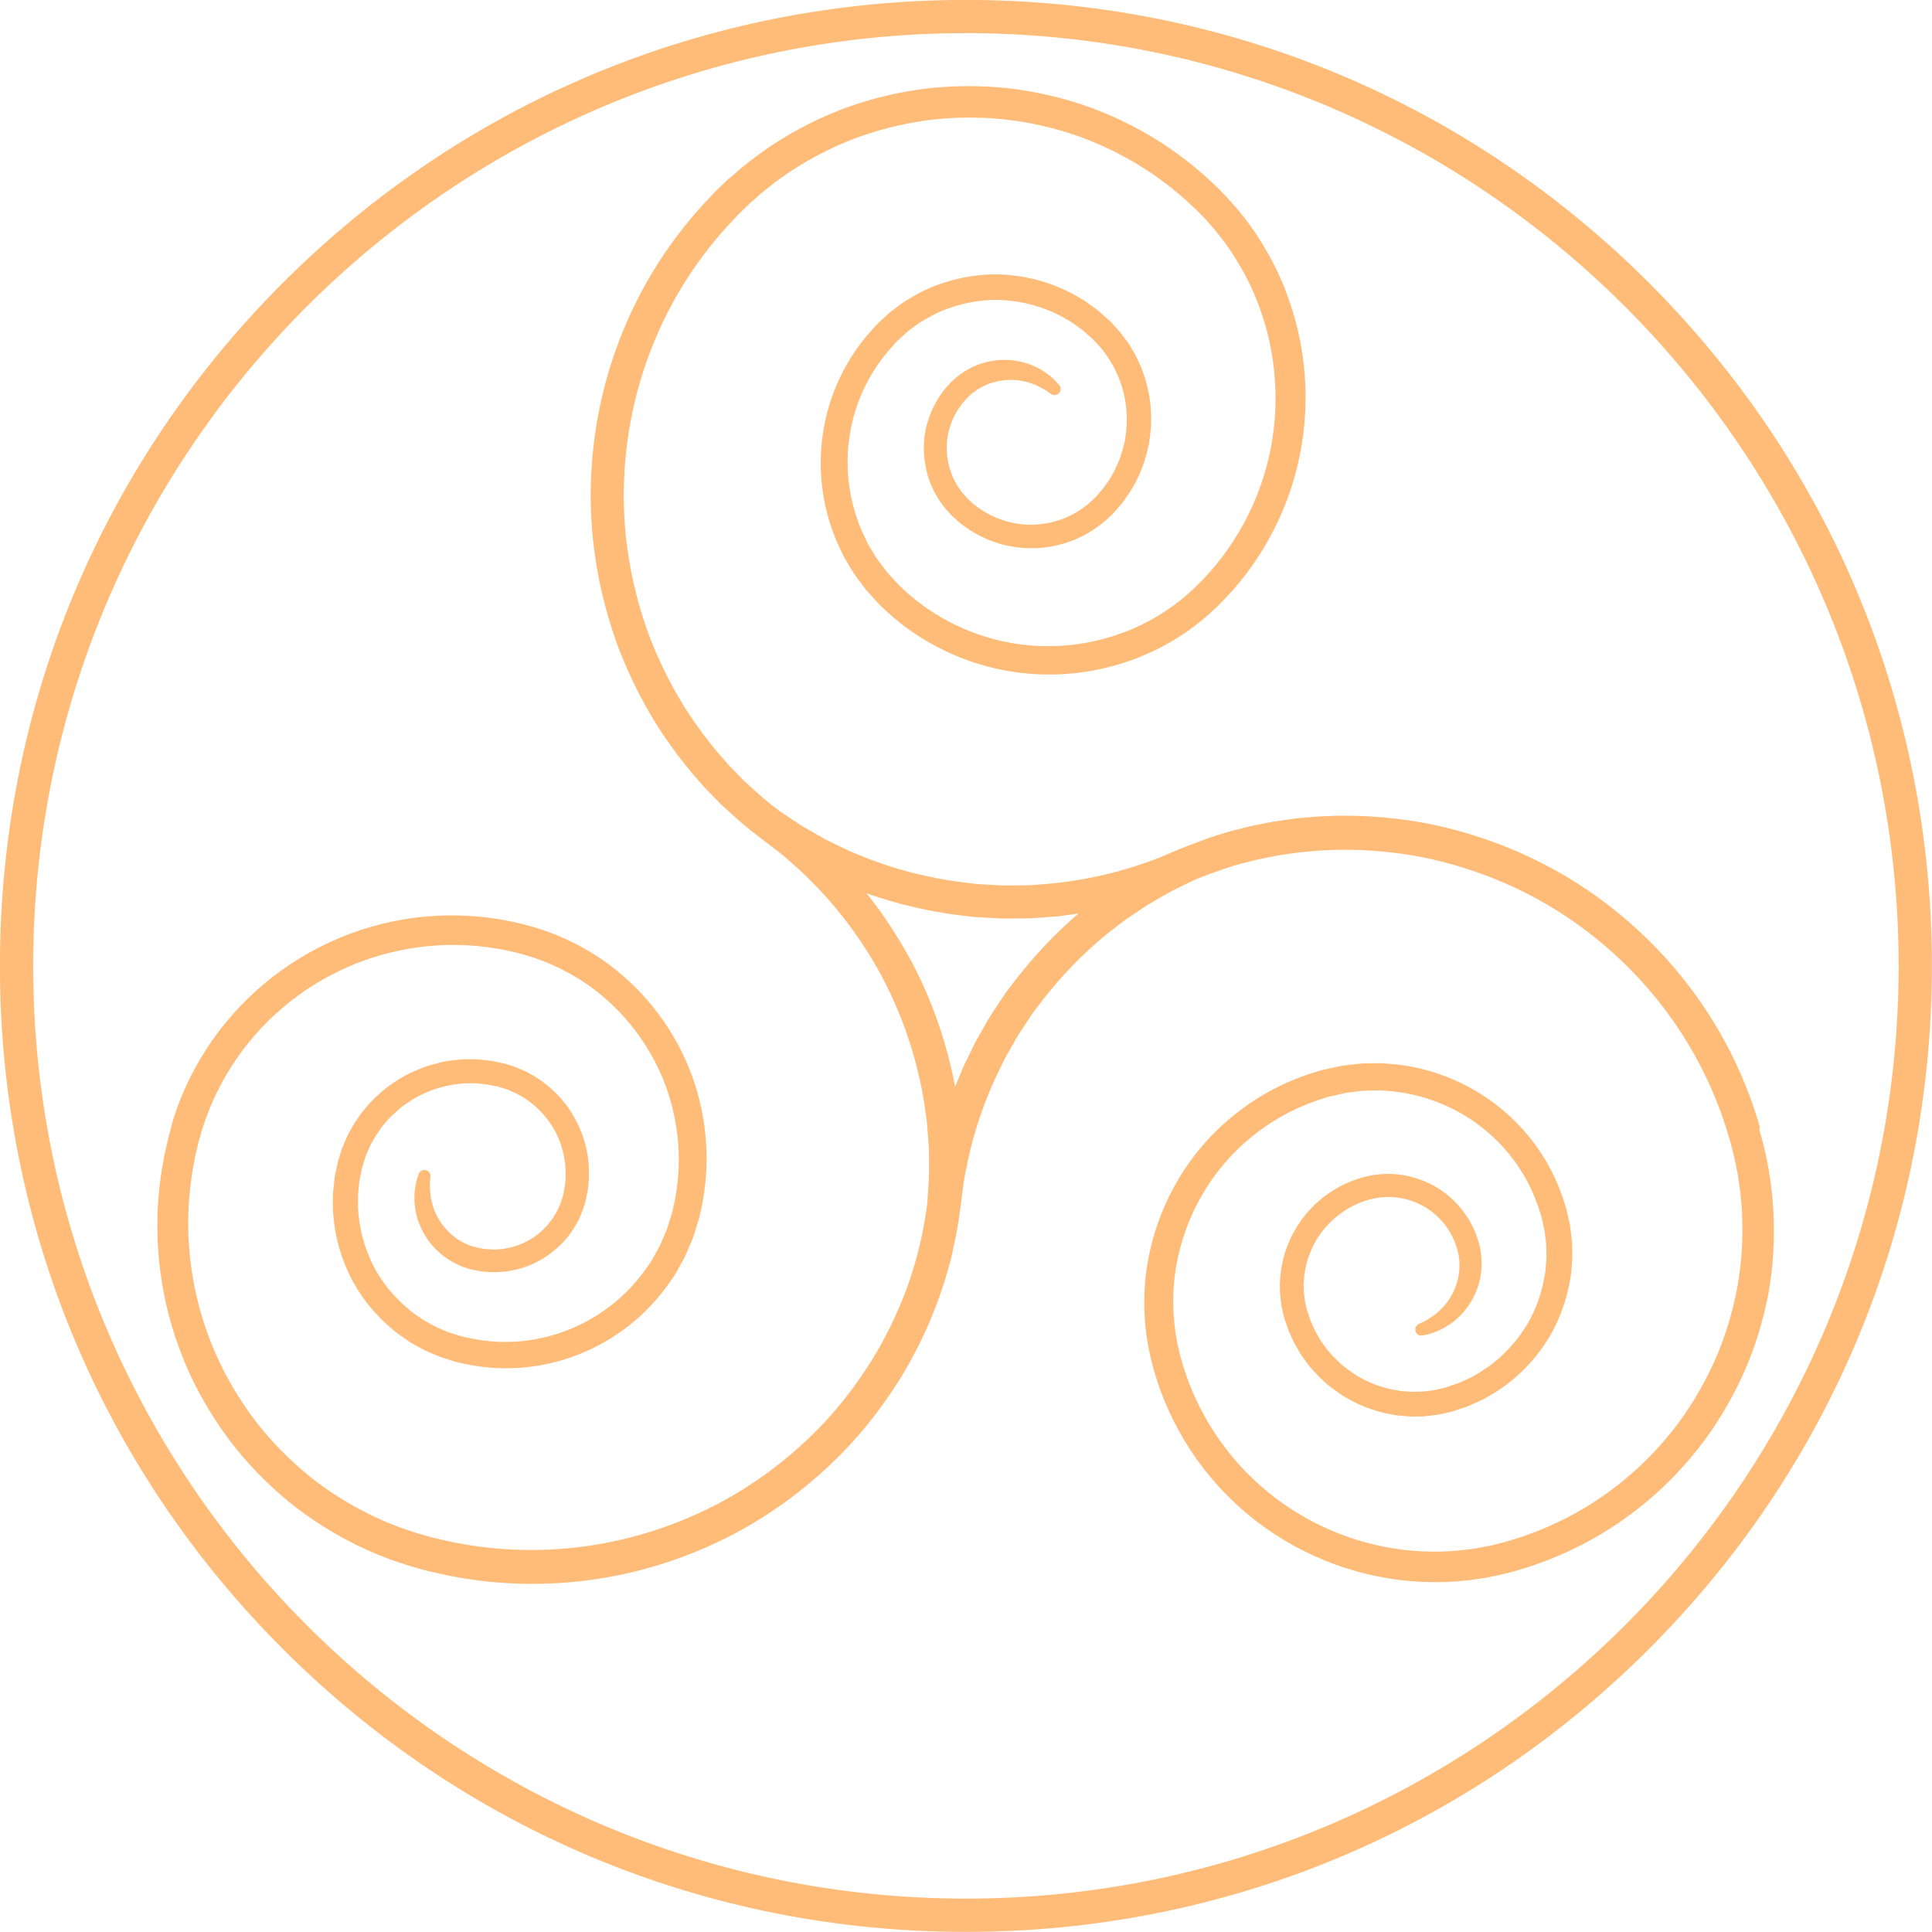 
<svg xmlns="http://www.w3.org/2000/svg" xmlns:xlink="http://www.w3.org/1999/xlink" preserveAspectRatio="xMidYMid meet" version="1.0" viewBox="13.4 13.4 200.0 200.0" zoomAndPan="magnify" style="fill: rgb(0, 0, 0);" original_string_length="24642"><g id="__id3_sch6ntcui"><path d="m195.59 130.1c-1.555-5.436-4.148-10.473-7.473-14.785-3.32-4.321-7.361-7.921-11.758-10.672-4.401-2.751-9.158-4.631-13.915-5.72-2.381-0.544-4.769-0.854-7.119-1.001-1.176-0.088-2.343-0.079-3.499-0.084-1.154 0.051-2.299 0.079-3.425 0.209-1.13 0.083-2.233 0.278-3.332 0.435-1.098 0.223-2.238 0.419-3.216 0.69-2.224 0.532-4.165 1.272-5.998 1.988l-0.018 6e-3c-0.039 0.014-0.079 0.021-0.117 0.037 0 0-0.335 0.142-0.982 0.418-0.644 0.268-1.624 0.727-2.817 1.106-2.397 0.851-6.171 1.925-11.039 2.244-0.304 0.022-0.612 0.046-0.925 0.069-0.314 3e-3 -0.631 6e-3 -0.952 9e-3 -0.643-1e-3 -1.303 0.03-1.977 4e-3 -0.673-0.037-1.362-0.075-2.067-0.114-0.353-9e-3 -0.706-0.06-1.063-0.103-0.358-0.043-0.72-0.086-1.085-0.13-2.915-0.387-6.037-1.1-9.223-2.292-0.785-0.326-1.598-0.622-2.396-0.983-0.787-0.387-1.597-0.756-2.4-1.17-0.782-0.451-1.586-0.891-2.384-1.365-0.387-0.256-0.777-0.515-1.169-0.774l-0.591-0.391-0.297-0.196-0.052-0.034c-0.043-0.033-0.067-0.051-0.067-0.051-0.026-0.02-0.055-0.032-0.081-0.05l-0.057-0.043-0.595-0.452-0.299-0.227-0.264-0.222c-0.35-0.296-0.699-0.581-1.075-0.924-0.369-0.326-0.744-0.664-1.125-1.014l-0.285-0.26-0.071-0.065c-0.014-0.013-0.015-0.014-0.02-0.019l-0.11-0.113-0.543-0.56-0.546-0.563c-0.187-0.189-0.366-0.377-0.521-0.563-0.327-0.374-0.655-0.749-0.985-1.126-0.331-0.379-0.64-0.8-0.964-1.201l-0.483-0.61-0.454-0.638c-1.238-1.687-2.345-3.522-3.327-5.464-0.979-1.942-1.852-3.991-2.517-6.147-1.346-4.302-2.083-8.978-1.921-13.777 0.15-4.793 1.127-9.7 3.017-14.371 1.877-4.674 4.692-9.09 8.307-12.886l0.334-0.36 0.083-0.09c0.033-0.037 0-3e-3 0.058-0.06l0.183-0.179 0.735-0.714 0.367-0.354 0.36-0.314 0.719-0.631c0.494-0.414 1.019-0.818 1.533-1.223 0.54-0.374 1.059-0.779 1.617-1.131 2.203-1.445 4.587-2.653 7.101-3.559 2.519-0.891 5.156-1.501 7.846-1.791 2.689-0.266 5.427-0.238 8.131 0.133 2.699 0.389 5.373 1.071 7.921 2.103 2.543 1.037 4.983 2.36 7.213 3.994 0.546 0.424 1.116 0.817 1.635 1.276l0.795 0.667 0.763 0.705 0.381 0.354 0.162 0.149 0.189 0.195 0.758 0.78c0.452 0.517 0.892 0.979 1.315 1.536 0.865 1.064 1.633 2.207 2.315 3.396 0.354 0.588 0.651 1.207 0.965 1.817 0.278 0.627 0.573 1.248 0.809 1.894 1.992 5.119 2.387 10.855 1.101 16.183-1.263 5.332-4.17 10.231-8.215 13.856-1.971 1.75-4.312 3.174-6.794 4.093-2.485 0.933-5.128 1.407-7.758 1.411-5.27 0.027-10.43-1.921-14.313-5.257-0.25-0.2-0.482-0.42-0.716-0.638l-0.352-0.326c-0.074-0.074 2e-3 0.01-0.037-0.034l-0.086-0.093-0.173-0.187-0.69-0.745-0.345-0.373-0.271-0.363-0.54-0.719c-0.088-0.122-0.186-0.232-0.268-0.364l-0.242-0.399c-0.317-0.535-0.67-1.049-0.912-1.622-1.101-2.22-1.716-4.65-1.831-7.08-0.117-2.43 0.267-4.856 1.097-7.084 0.828-2.23 2.104-4.258 3.699-5.948l0.144-0.164 0.072-0.082c9e-3 -0.011 9e-3 -0.012 7e-3 -0.01 5e-3 -5e-3 0.01-9e-3 0.024-0.022l0.342-0.317 0.684-0.633c0.227-0.205 0.438-0.332 0.654-0.503 0.222-0.158 0.417-0.332 0.655-0.479 0.952-0.596 1.935-1.145 2.986-1.502 2.081-0.759 4.31-1.063 6.452-0.815 2.142 0.228 4.189 0.926 5.968 2l0.338 0.193 0.315 0.227 0.63 0.451c0.217 0.14 0.402 0.319 0.596 0.489l0.576 0.507 0.145 0.126c4e-3 3e-3 2e-3 2e-3 4e-3 3e-3 4e-3 4e-3 9e-3 9e-3 0.021 0.023l0.07 0.076 0.283 0.305c0.179 0.201 0.395 0.41 0.543 0.603l0.418 0.561c0.068 0.095 0.143 0.18 0.208 0.282l0.19 0.315 0.382 0.626 0.313 0.658 0.158 0.327c0.048 0.111 0.084 0.227 0.126 0.34l0.248 0.678c0.262 0.922 0.476 1.856 0.508 2.798 0.084 0.939-0.021 1.87-0.148 2.778-0.196 0.896-0.426 1.78-0.808 2.592l-0.273 0.611-0.333 0.576c-0.202 0.395-0.477 0.74-0.728 1.098l-0.19 0.266-0.218 0.244-0.429 0.487-0.106 0.122c-0.016 0.017-0.021 0.022-0.021 0.023l-0.059 0.055-0.261 0.242-0.261 0.241c-0.086 0.079-0.176 0.169-0.251 0.216-0.318 0.225-0.597 0.471-0.968 0.673-0.177 0.101-0.343 0.223-0.526 0.309-0.184 0.087-0.365 0.175-0.547 0.262-0.178 0.097-0.372 0.152-0.559 0.223-0.189 0.063-0.371 0.148-0.564 0.195-0.386 0.093-0.763 0.215-1.153 0.257-3.099 0.553-6.181-0.691-8.013-2.54-1.956-1.947-2.487-4.546-2.059-6.698 0.217-1.076 0.655-2.039 1.221-2.834 0.07-0.1 0.142-0.198 0.211-0.296 0.072-0.096 0.157-0.181 0.234-0.271 0.078-0.089 0.156-0.178 0.232-0.266l0.058-0.066 0.029-0.027 0.146-0.137c0.097-0.091 0.192-0.181 0.286-0.271 0.088-0.073 0.16-0.119 0.238-0.181 0.078-0.058 0.147-0.119 0.229-0.176 0.089-0.055 0.178-0.11 0.266-0.164 1.413-0.873 2.915-1.022 4.072-0.898 1.171 0.148 2.029 0.546 2.574 0.857 0.281 0.148 0.474 0.295 0.61 0.386 0.136 0.093 0.205 0.14 0.205 0.14l0.063 0.043c0.235 0.16 0.558 0.145 0.777-0.055 0.256-0.233 0.274-0.631 0.041-0.887 0 0-0.067-0.073-0.199-0.218-0.134-0.143-0.321-0.373-0.627-0.616-0.583-0.51-1.581-1.191-3.096-1.57-0.757-0.167-1.636-0.247-2.597-0.143-0.954 0.118-2.001 0.402-2.994 0.987-0.123 0.074-0.248 0.148-0.374 0.223-0.127 0.083-0.255 0.183-0.384 0.276-0.124 0.094-0.265 0.196-0.377 0.289-0.098 0.087-0.194 0.175-0.294 0.264l-0.148 0.134-0.037 0.033c-0.031 0.03 0.019-0.02-0.08 0.076l-0.076 0.085c-0.102 0.114-0.205 0.229-0.309 0.345-0.102 0.118-0.211 0.231-0.307 0.356-0.094 0.128-0.188 0.257-0.282 0.387-0.749 1.044-1.337 2.314-1.627 3.731-0.302 1.415-0.256 2.978 0.156 4.522 0.085 0.391 0.254 0.763 0.385 1.15 0.086 0.185 0.174 0.372 0.262 0.559 0.086 0.188 0.178 0.375 0.291 0.552 0.108 0.179 0.217 0.36 0.326 0.541 0.118 0.181 0.264 0.362 0.397 0.543 0.285 0.399 0.528 0.624 0.79 0.918l0.049 0.053c6e-3 8e-3 0.114 0.118 0.098 0.097l0.119 0.107 0.24 0.215c0.161 0.143 0.323 0.286 0.485 0.431 0.353 0.255 0.702 0.525 1.075 0.765 0.76 0.459 1.568 0.885 2.447 1.169 0.867 0.323 1.799 0.485 2.746 0.599 0.951 0.06 1.931 0.072 2.905-0.104 0.492-0.056 0.972-0.199 1.459-0.319 0.244-0.061 0.477-0.162 0.717-0.242 0.237-0.088 0.481-0.162 0.709-0.28 0.23-0.109 0.462-0.219 0.694-0.329s0.446-0.258 0.671-0.387c0.446-0.243 0.887-0.599 1.326-0.93 0.221-0.169 0.36-0.321 0.546-0.484l0.263-0.241 0.065-0.06c0.012-9e-3 0.129-0.124 0.11-0.11l0.131-0.146c0.174-0.195 0.348-0.391 0.523-0.587l0.262-0.296 0.235-0.32c0.31-0.431 0.639-0.854 0.892-1.33 0.135-0.233 0.27-0.466 0.405-0.701 0.113-0.246 0.227-0.493 0.341-0.741 0.465-0.988 0.758-2.06 0.994-3.152 0.169-1.103 0.292-2.236 0.202-3.38-0.04-1.146-0.285-2.288-0.605-3.414-0.099-0.276-0.197-0.553-0.297-0.831-0.052-0.138-0.097-0.279-0.154-0.415l-0.189-0.402c-0.127-0.268-0.254-0.537-0.383-0.806l-0.46-0.77-0.233-0.385c-0.082-0.128-0.184-0.253-0.275-0.38l-0.57-0.756c-0.191-0.241-0.374-0.417-0.563-0.629l-0.281-0.306-0.07-0.077c0.017 0.017-0.099-0.108-0.119-0.123l-0.168-0.15-0.674-0.602c-0.227-0.2-0.447-0.409-0.7-0.578l-0.74-0.536-0.373-0.268-0.396-0.232c-2.095-1.281-4.515-2.119-7.045-2.398-2.529-0.3-5.166 0.038-7.64 0.927-1.249 0.423-2.423 1.061-3.555 1.769-0.285 0.177-0.561 0.405-0.84 0.608-0.269 0.209-0.579 0.422-0.813 0.632l-0.687 0.63-0.344 0.315c0.016-0.016-0.117 0.109-0.134 0.132l-0.083 0.093-0.167 0.187c-1.839 1.933-3.326 4.267-4.294 6.836-0.972 2.568-1.429 5.365-1.308 8.171 0.118 2.805 0.815 5.621 2.079 8.201 0.282 0.663 0.682 1.265 1.049 1.886l0.28 0.463c0.096 0.154 0.218 0.301 0.326 0.452l0.675 0.899 0.341 0.445 0.343 0.374 0.687 0.749 0.172 0.188 0.086 0.094c0.016 0.02 0.156 0.16 0.144 0.145l0.394 0.369c0.262 0.247 0.523 0.495 0.804 0.723 4.364 3.787 10.202 6.025 16.164 6.023 5.958 0.033 11.988-2.123 16.582-6.202 4.494-3.993 7.777-9.437 9.2-15.372 1.448-5.93 1.03-12.316-1.177-18.037-0.262-0.72-0.587-1.415-0.897-2.116-0.347-0.684-0.68-1.375-1.072-2.034-0.759-1.331-1.613-2.609-2.575-3.801-0.453-0.602-1.009-1.199-1.513-1.771l-0.757-0.782-0.188-0.195-0.234-0.223-0.415-0.388-0.832-0.772-0.867-0.733c-0.567-0.501-1.188-0.937-1.785-1.4-2.438-1.795-5.108-3.256-7.894-4.4-2.791-1.138-5.72-1.896-8.679-2.329-2.963-0.416-5.962-0.456-8.913-0.171-2.95 0.308-5.847 0.969-8.616 1.941-2.765 0.987-5.39 2.307-7.816 3.89-0.613 0.386-1.188 0.828-1.78 1.238-0.571 0.444-1.138 0.879-1.697 1.346l-0.829 0.725-0.419 0.334-0.373 0.357-0.737 0.712-0.184 0.178c-1e-3 1e-3 -0.098 0.096-0.121 0.123l-0.091 0.097-0.363 0.388c-1.952 2.045-3.698 4.257-5.21 6.591-1.511 2.335-2.779 4.794-3.809 7.318-2.061 5.049-3.134 10.357-3.292 15.543-0.175 5.192 0.616 10.251 2.073 14.91 0.721 2.335 1.663 4.555 2.723 6.659 1.063 2.104 2.262 4.092 3.601 5.92l0.492 0.69 0.522 0.662c0.353 0.438 0.68 0.881 1.05 1.308 0.373 0.424 0.743 0.847 1.111 1.267 0.185 0.217 0.368 0.41 0.55 0.594l0.546 0.563 0.543 0.56 0.135 0.139 0.146 0.141 0.072 0.065 0.287 0.262c0.377 0.347 0.764 0.696 1.158 1.044 0.375 0.344 0.809 0.703 1.229 1.053l0.314 0.261 0.299 0.227 0.595 0.452 0.049 0.038c0.022 0.019 0.04 0.042 0.064 0.06 0 0 0.288 0.22 0.847 0.647 0.552 0.428 1.43 1.056 2.349 1.906 1.922 1.668 4.713 4.418 7.399 8.488 2.694 4.05 5.231 9.562 6.333 16.279 0.06 0.42 0.119 0.844 0.18 1.271 0.059 0.427 0.134 0.856 0.152 1.294 0.032 0.437 0.064 0.877 0.097 1.32 0.024 0.443 0.087 0.89 0.074 1.341-7e-3 0.902 0.034 1.817-7e-3 2.744-0.029 0.463-0.059 0.929-0.088 1.398-0.014 0.234-0.028 0.47-0.043 0.706l-0.011 0.178-1e-3 0.02c-8e-3 0.061-0.013 0.095-0.013 0.095-4e-3 0.031 0 0.061-2e-3 0.092l-0.037 0.291c-0.507 3.744-1.533 7.677-3.306 11.465-0.414 0.961-0.924 1.887-1.415 2.834-0.269 0.46-0.539 0.923-0.811 1.388-0.264 0.471-0.583 0.909-0.872 1.369-1.204 1.81-2.556 3.574-4.089 5.229-3.07 3.298-6.774 6.232-11.01 8.485-4.236 2.24-8.979 3.819-13.969 4.49-4.984 0.676-10.212 0.44-15.297-0.821l-0.438-0.1-0.492-0.139-0.985-0.279c-0.644-0.191-1.215-0.407-1.83-0.607-0.605-0.247-1.222-0.469-1.821-0.735-0.593-0.28-1.204-0.525-1.782-0.844-2.343-1.198-4.581-2.657-6.602-4.404-2.018-1.745-3.866-3.723-5.437-5.923-1.561-2.202-2.906-4.585-3.91-7.121-2.036-5.061-2.825-10.664-2.207-16.152 0.086-0.685 0.16-1.372 0.295-2.05 0.063-0.34 0.116-0.682 0.185-1.021l0.232-1.011 0.116-0.507c0.019-0.076 5e-3 -0.036 0.021-0.089l0.038-0.131 0.074-0.261 0.298-1.04c0.218-0.63 0.413-1.258 0.683-1.897 0.238-0.644 0.542-1.259 0.824-1.883 0.316-0.608 0.62-1.223 0.978-1.809 0.694-1.182 1.468-2.319 2.342-3.377 3.454-4.266 8.241-7.445 13.5-8.967 5.25-1.548 10.949-1.452 16.088 0.256 2.499 0.852 4.892 2.169 6.921 3.869 2.04 1.695 3.76 3.755 5.066 6.035 2.64 4.557 3.5 10 2.538 15.022-0.047 0.316-0.131 0.626-0.199 0.938l-0.053 0.233-0.026 0.116c0 7e-3 -0.02 0.083-0.019 0.083l-0.14 0.451-0.3 0.97c-0.052 0.157-0.096 0.333-0.154 0.474l-0.18 0.413c-0.247 0.55-0.437 1.106-0.768 1.647l-0.447 0.818c-0.138 0.279-0.342 0.517-0.508 0.777-1.38 2.056-3.183 3.795-5.233 5.101-2.05 1.307-4.344 2.178-6.689 2.563-2.346 0.389-4.738 0.287-6.995-0.256l-0.213-0.043c-4e-3 0-0.057-0.011-0.07-0.014l-0.084-0.025-0.446-0.138-0.889-0.275c-0.269-0.102-0.5-0.215-0.752-0.318-0.247-0.115-0.496-0.188-0.742-0.334l-0.738-0.405c-0.123-0.067-0.248-0.131-0.368-0.202l-0.345-0.238-0.69-0.472c-0.229-0.158-0.429-0.353-0.645-0.526-1.696-1.425-3.056-3.213-3.907-5.191-0.867-1.969-1.279-4.092-1.232-6.167-0.012-0.261 0.013-0.519 0.043-0.775l0.075-0.771c0.012-0.258 0.084-0.507 0.13-0.759l0.151-0.753 0.019-0.094c0-2e-3 0.01-0.047 0.012-0.06l0.053-0.171 0.123-0.396 0.123-0.396c0.041-0.133 0.08-0.271 0.129-0.367 0.2-0.428 0.335-0.856 0.599-1.285 0.12-0.214 0.23-0.432 0.354-0.642l0.413-0.601 0.205-0.3 0.234-0.276 0.463-0.554c0.673-0.681 1.373-1.335 2.175-1.829 0.774-0.536 1.63-0.914 2.483-1.249 0.874-0.278 1.754-0.519 2.647-0.591 0.223-0.02 0.444-0.051 0.666-0.064h0.665c0.443-0.023 0.879 0.05 1.313 0.085 0.218 0.012 0.432 0.054 0.644 0.101 0.213 0.043 0.425 0.085 0.636 0.128l0.154 0.03c0.014 5e-3 0.028 9e-3 0.028 9e-3l0.085 0.026 0.34 0.105 0.338 0.104c0.117 0.034 0.227 0.069 0.306 0.11 0.354 0.16 0.707 0.285 1.067 0.504 0.368 0.181 0.696 0.419 1.028 0.646 0.642 0.483 1.235 1.02 1.716 1.638 2.016 2.412 2.481 5.696 1.786 8.209-0.71 2.657-2.699 4.417-4.776 5.115-1.04 0.35-2.092 0.449-3.062 0.356-0.122-0.012-0.242-0.023-0.362-0.035-0.119-0.016-0.235-0.046-0.352-0.067-0.116-0.023-0.231-0.046-0.346-0.069l-0.042-8e-3c0.011 4e-3 -0.085-0.022 0.014 8e-3l-0.096-0.029-0.191-0.058c-0.127-0.037-0.253-0.075-0.377-0.112-0.092-0.039-0.183-0.077-0.273-0.115-0.089-0.04-0.176-0.068-0.267-0.112-0.092-0.05-0.184-0.099-0.274-0.147-1.46-0.788-2.339-2.014-2.81-3.078-0.456-1.086-0.54-2.028-0.543-2.655-0.012-0.317 0.019-0.558 0.03-0.721 0.012-0.164 0.019-0.247 0.019-0.247l6e-3 -0.077c0.021-0.283-0.153-0.556-0.436-0.645-0.331-0.105-0.684 0.077-0.789 0.407 0 0-0.03 0.095-0.089 0.281-0.057 0.187-0.162 0.465-0.22 0.851-0.151 0.759-0.241 1.963 0.187 3.463 0.234 0.738 0.603 1.539 1.172 2.319 0.578 0.768 1.346 1.531 2.348 2.1 0.125 0.07 0.252 0.142 0.38 0.213 0.133 0.069 0.285 0.13 0.429 0.194 0.145 0.062 0.3 0.13 0.44 0.185 0.124 0.04 0.249 0.08 0.375 0.121l0.189 0.063 0.096 0.03c0.132 0.036 0.069 0.017 0.113 0.028l0.056 0.012c0.15 0.031 0.301 0.063 0.453 0.095 0.153 0.029 0.305 0.066 0.461 0.089 0.157 0.017 0.316 0.033 0.476 0.05 1.278 0.129 2.67 4e-3 4.042-0.45 1.376-0.443 2.707-1.262 3.839-2.388l0.214-0.211 0.197-0.229c0.13-0.154 0.261-0.31 0.394-0.466 0.231-0.337 0.49-0.663 0.688-1.031 0.101-0.184 0.203-0.368 0.305-0.553 0.1-0.189 0.183-0.407 0.273-0.613 0.202-0.446 0.282-0.775 0.403-1.146l0.021-0.068c-8e-3 0.029 0.036-0.114 0.037-0.13l0.033-0.157 0.066-0.314c0.043-0.212 0.086-0.423 0.13-0.636 0.051-0.432 0.104-0.869 0.13-1.313 0.019-0.887-0.015-1.799-0.206-2.701-0.047-0.227-0.084-0.455-0.142-0.681-0.066-0.223-0.133-0.446-0.201-0.671l-0.103-0.338-0.132-0.328c-0.09-0.22-0.18-0.439-0.271-0.66-0.419-0.855-0.899-1.709-1.535-2.467-0.606-0.779-1.35-1.468-2.163-2.082-0.417-0.293-0.836-0.592-1.3-0.827-0.434-0.264-0.955-0.473-1.464-0.685-0.134-0.061-0.248-0.098-0.358-0.13l-0.338-0.106-0.339-0.106-0.085-0.027c-0.056-0.016 5e-3 -1e-3 -0.146-0.043l-0.191-0.04c-0.256-0.053-0.512-0.106-0.77-0.159-0.257-0.058-0.516-0.107-0.781-0.126-0.528-0.05-1.057-0.132-1.596-0.112h-0.809c-0.27 0.015-0.54 0.048-0.811 0.071-1.088 0.087-2.164 0.366-3.227 0.705-1.042 0.397-2.083 0.859-3.03 1.504-0.976 0.602-1.84 1.386-2.661 2.218l-0.571 0.672-0.285 0.339-0.254 0.364-0.506 0.733c-0.154 0.254-0.293 0.52-0.44 0.78-0.307 0.502-0.532 1.113-0.782 1.689-0.069 0.152-0.104 0.28-0.146 0.411l-0.125 0.395-0.125 0.396-0.063 0.198c-0.047 0.157-0.026 0.106-0.042 0.171l-0.023 0.11c-0.062 0.293-0.123 0.588-0.184 0.884-0.055 0.297-0.137 0.59-0.156 0.894-0.031 0.302-0.063 0.604-0.094 0.908-0.035 0.304-0.064 0.608-0.055 0.915-0.069 2.452 0.406 4.967 1.42 7.298 0.998 2.342 2.59 4.467 4.594 6.167 0.254 0.208 0.495 0.436 0.764 0.627l0.815 0.565 0.41 0.282c0.142 0.086 0.29 0.163 0.434 0.245l0.875 0.484c0.285 0.168 0.628 0.285 0.941 0.429 0.317 0.133 0.648 0.282 0.958 0.396l0.888 0.28 0.445 0.14 0.111 0.035c0.168 0.05 0.117 0.028 0.186 0.046l0.245 0.052c2.589 0.637 5.352 0.768 8.061 0.332 2.709-0.432 5.362-1.423 7.736-2.92 2.375-1.494 4.472-3.496 6.083-5.871 0.195-0.301 0.427-0.579 0.592-0.9l0.524-0.944c0.372-0.608 0.641-1.323 0.938-2.008l0.218-0.519c0.069-0.171 0.106-0.325 0.161-0.488l0.305-0.969 0.152-0.485c0.051-0.18 0.032-0.125 0.051-0.199l0.031-0.132 0.062-0.262c0.078-0.352 0.172-0.699 0.229-1.057 1.115-5.663 0.171-11.837-2.791-17.008-1.465-2.589-3.403-4.933-5.711-6.87-2.311-1.944-4.976-3.443-7.88-4.448-5.702-1.923-12.044-2.07-17.901-0.364-5.862 1.681-11.201 5.201-15.071 9.952-0.979 1.179-1.848 2.446-2.626 3.764-0.4 0.654-0.744 1.339-1.098 2.018-0.319 0.695-0.658 1.383-0.927 2.1-0.296 0.697-0.539 1.452-0.791 2.193l-0.295 1.19-0.075 0.262-0.038 0.131c-0.011 0.033-0.043 0.163-0.044 0.174l-0.129 0.553-0.256 1.105c-0.077 0.37-0.137 0.744-0.206 1.115-0.148 0.742-0.233 1.494-0.329 2.244-0.694 6.009 0.153 12.16 2.37 17.711 1.094 2.783 2.558 5.4 4.266 7.82 1.716 2.417 3.736 4.595 5.948 6.518 2.215 1.924 4.669 3.537 7.242 4.861 0.635 0.349 1.304 0.624 1.957 0.932 0.658 0.295 1.334 0.542 2 0.814 0.688 0.23 1.402 0.492 2.067 0.69l0.984 0.281 0.491 0.142 0.556 0.132c5.483 1.375 11.142 1.649 16.538 0.933 5.402-0.71 10.541-2.404 15.123-4.831 4.583-2.436 8.593-5.607 11.918-9.179 1.66-1.791 3.126-3.7 4.432-5.66 0.315-0.498 0.658-0.975 0.945-1.483 0.294-0.503 0.587-1.005 0.878-1.504 0.535-1.023 1.085-2.028 1.535-3.068 0.493-1.02 0.878-2.073 1.293-3.1 0.354-1.06 0.76-2.15 1.014-3.132 0.071-0.25 0.143-0.5 0.213-0.749l0.106-0.374 0.052-0.195 0.021-0.095 0.041-0.189c0.109-0.51 0.219-1.016 0.327-1.519 0.053-0.256 0.105-0.511 0.158-0.766 0.048-0.27 0.096-0.539 0.143-0.808 0.043-0.263 0.104-0.551 0.131-0.792 0.03-0.248 0.063-0.494 0.094-0.74l0.037-0.287c5e-3 -0.03 0.016-0.058 0.02-0.088 0 0 0.046-0.36 0.135-1.058 0.094-0.691 0.192-1.77 0.469-2.989 0.475-2.498 1.453-6.294 3.634-10.654 0.135-0.274 0.27-0.552 0.407-0.833 0.156-0.271 0.313-0.547 0.473-0.826 0.325-0.554 0.634-1.137 0.993-1.706 0.372-0.563 0.753-1.138 1.142-1.726 0.187-0.3 0.406-0.58 0.625-0.867 0.218-0.286 0.438-0.576 0.66-0.869 1.804-2.32 3.993-4.654 6.627-6.803 0.677-0.514 1.345-1.062 2.056-1.573 0.73-0.484 1.462-0.992 2.22-1.481 0.782-0.45 1.575-0.907 2.38-1.37 0.773-0.379 1.559-0.764 2.353-1.152 0.047-0.02 0.072-0.031 0.072-0.031h1e-3c0.019-8e-3 0.034-0.021 0.054-0.029 1.854-0.73 3.732-1.424 5.563-1.851 1.033-0.284 1.975-0.431 2.966-0.638 1.012-0.142 2.032-0.326 3.076-0.401 1.039-0.123 2.097-0.145 3.161-0.195 1.067 6e-3 2.146-5e-3 3.23 0.077 2.17 0.136 4.375 0.419 6.574 0.921 4.393 1.006 8.79 2.739 12.859 5.281 4.062 2.545 7.804 5.86 10.884 9.843 3.083 3.976 5.494 8.621 6.948 13.654l0.145 0.47 0.116 0.454 0.25 0.993c0.095 0.34 0.137 0.636 0.204 0.952l0.188 0.938c0.092 0.646 0.204 1.293 0.276 1.944 0.053 0.653 0.149 1.306 0.163 1.965 0.136 2.629-0.01 5.297-0.506 7.921-0.501 2.622-1.29 5.211-2.405 7.673-1.125 2.455-2.516 4.812-4.207 6.951-3.362 4.297-7.817 7.786-12.878 9.999-0.637 0.267-1.268 0.55-1.924 0.771l-0.975 0.352-0.992 0.305-0.497 0.153c-0.024 8e-3 -0.12 0.036-0.086 0.027l-0.132 0.033-0.263 0.066-1.052 0.265c-0.655 0.124-1.295 0.272-1.984 0.358-0.676 0.115-1.36 0.161-2.043 0.229-0.685 0.029-1.369 0.076-2.055 0.059-1.371-8e-3 -2.743-0.109-4.097-0.337-5.423-0.854-10.572-3.405-14.524-7.196-3.969-3.771-6.738-8.752-7.834-14.058-0.514-2.589-0.572-5.322-0.116-7.929 0.446-2.615 1.367-5.137 2.688-7.408 2.623-4.567 6.905-8.038 11.735-9.719 0.298-0.118 0.607-0.201 0.911-0.297l0.458-0.143 0.426-0.095 0.99-0.226c0.162-0.034 0.334-0.082 0.488-0.105l0.447-0.051c0.6-0.06 1.176-0.177 1.812-0.16l0.932-0.021c0.311-0.023 0.618 0.036 0.928 0.049 2.47 0.166 4.879 0.856 7.035 1.978 2.157 1.12 4.061 2.671 5.568 4.509 1.511 1.836 2.62 3.957 3.28 6.185l0.07 0.205c4e-3 6e-3 0.041 0.134 0.017 0.038l0.026 0.114 0.104 0.455 0.206 0.908c0.05 0.286 0.065 0.541 0.103 0.812 0.023 0.271 0.084 0.524 0.083 0.809l0.018 0.842 0.01 0.42-0.033 0.418-0.063 0.833c-0.021 0.278-0.091 0.549-0.133 0.823-0.386 2.181-1.251 4.255-2.539 5.98-1.271 1.736-2.903 3.157-4.724 4.154-0.113 0.063-0.222 0.135-0.338 0.191l-0.354 0.159-0.705 0.32c-0.229 0.119-0.48 0.182-0.722 0.268l-0.728 0.246-0.091 0.031c-1e-3 1e-3 -0.065 0.021-0.063 0.021l-0.169 0.039-0.404 0.092-0.404 0.092c-0.134 0.03-0.275 0.067-0.384 0.072-0.47 0.04-0.908 0.139-1.412 0.125-0.245 3e-3 -0.489 0.016-0.732 0.014l-0.727-0.057-0.362-0.026-0.356-0.064-0.711-0.124c-0.927-0.241-1.843-0.521-2.673-0.968-0.852-0.401-1.606-0.955-2.324-1.524-0.678-0.617-1.327-1.26-1.836-1.997-0.129-0.183-0.266-0.36-0.39-0.544l-0.332-0.576c-0.242-0.372-0.398-0.785-0.584-1.18-0.1-0.195-0.171-0.4-0.235-0.608-0.069-0.205-0.139-0.41-0.208-0.614l-0.052-0.153c0.021 0.097-6e-3 -0.023-6e-3 -0.024l-0.02-0.087-0.079-0.346-0.078-0.346c-0.028-0.118-0.055-0.232-0.059-0.321-0.038-0.387-0.107-0.754-0.097-1.176-0.028-0.409 0.014-0.813 0.045-1.214 0.097-0.798 0.265-1.58 0.559-2.306 1.08-2.953 3.692-4.998 6.215-5.653 2.658-0.715 5.176 0.127 6.82 1.576 0.822 0.726 1.436 1.587 1.84 2.474 0.051 0.111 0.102 0.222 0.151 0.331 0.046 0.11 0.078 0.227 0.117 0.338 0.038 0.112 0.076 0.225 0.113 0.334l0.025 0.073v1e-3l0.012 0.049 0.046 0.194c0.031 0.129 0.062 0.257 0.091 0.384 0.018 0.108 0.023 0.196 0.037 0.294 0.011 0.098 0.029 0.187 0.037 0.287 3e-3 0.105 6e-3 0.209 9e-3 0.312 0.048 1.659-0.573 3.034-1.26 3.974-0.713 0.938-1.486 1.481-2.028 1.799-0.27 0.169-0.492 0.263-0.64 0.335-0.148 0.071-0.223 0.107-0.223 0.107l-0.07 0.033c-0.256 0.123-0.403 0.41-0.34 0.699 0.074 0.339 0.408 0.554 0.747 0.479 0 0 0.098-0.021 0.288-0.063 0.19-0.045 0.483-0.092 0.848-0.235 0.731-0.249 1.82-0.772 2.905-1.894 0.522-0.572 1.031-1.292 1.422-2.176 0.376-0.884 0.653-1.932 0.645-3.083-2e-3 -0.145-4e-3 -0.289-5e-3 -0.436-8e-3 -0.15-0.03-0.312-0.047-0.469-0.02-0.156-0.037-0.326-0.061-0.474-0.027-0.127-0.055-0.256-0.083-0.385l-0.041-0.195-0.035-0.156-0.036-0.108c-0.048-0.146-0.096-0.292-0.144-0.439-0.052-0.146-0.096-0.298-0.154-0.444-0.064-0.145-0.129-0.29-0.194-0.437-0.527-1.172-1.332-2.315-2.413-3.276-1.071-0.97-2.446-1.712-3.988-2.13-0.19-0.06-0.387-0.104-0.587-0.136-0.199-0.035-0.398-0.071-0.601-0.107-0.407-0.031-0.819-0.093-1.237-0.08-0.21 4e-3 -0.42 8e-3 -0.632 0.012-0.214 9e-3 -0.444 0.046-0.668 0.07-0.487 0.048-0.811 0.145-1.193 0.224l-0.07 0.017c0.029-8e-3 -0.117 0.027-0.131 0.033l-0.152 0.05-0.306 0.101c-0.204 0.068-0.41 0.137-0.616 0.205-0.398 0.173-0.805 0.346-1.201 0.545-0.777 0.427-1.55 0.912-2.236 1.53-0.172 0.153-0.353 0.3-0.518 0.463-0.16 0.169-0.32 0.339-0.481 0.51l-0.241 0.258-0.218 0.278c-0.146 0.188-0.291 0.376-0.437 0.565-0.53 0.791-1.029 1.633-1.367 2.563-0.371 0.916-0.596 1.904-0.721 2.915-0.045 0.508-0.093 1.021-0.065 1.539-0.012 0.508 0.069 1.064 0.139 1.611 0.016 0.146 0.041 0.261 0.067 0.373l0.077 0.347 0.077 0.347 0.02 0.087c0.014 0.057-5e-3 -4e-3 0.036 0.149l0.062 0.186c0.081 0.248 0.164 0.497 0.246 0.747 0.079 0.251 0.166 0.5 0.282 0.739 0.221 0.481 0.416 0.98 0.702 1.438 0.135 0.233 0.269 0.467 0.404 0.702 0.148 0.225 0.312 0.443 0.468 0.665 0.62 0.899 1.4 1.69 2.226 2.441 0.866 0.702 1.786 1.373 2.818 1.871 1.01 0.544 2.121 0.899 3.253 1.193 0.289 0.053 0.578 0.104 0.867 0.158l0.437 0.077 0.441 0.038c0.296 0.023 0.593 0.048 0.89 0.071 0.297 5e-3 0.596-6e-3 0.896-0.01 0.589 0.016 1.231-0.098 1.854-0.169 0.167-0.017 0.292-0.05 0.428-0.079l0.404-0.09 0.405-0.091 0.203-0.045c0.16-0.04 0.105-0.031 0.169-0.049l0.107-0.035c0.285-0.095 0.571-0.188 0.857-0.283 0.285-0.101 0.579-0.178 0.853-0.313l0.834-0.373 0.417-0.188c0.138-0.066 0.268-0.148 0.402-0.223 2.157-1.167 4.097-2.838 5.608-4.883 1.527-2.035 2.568-4.479 3.039-7.064 0.052-0.324 0.131-0.646 0.159-0.976l0.082-0.989 0.039-0.496-5e-3 -0.498-0.019-1c1e-3 -0.332-0.067-0.687-0.101-1.029-0.044-0.342-0.079-0.705-0.136-1.027l-0.202-0.909-0.102-0.456-0.025-0.113c-0.043-0.171-0.034-0.116-0.054-0.185l-0.078-0.238c-0.746-2.56-2.015-5.018-3.748-7.146-1.73-2.129-3.916-3.93-6.401-5.235-2.482-1.309-5.266-2.121-8.129-2.327-0.358-0.018-0.715-0.082-1.075-0.061l-1.08 0.019c-0.713-0.019-1.468 0.109-2.209 0.192l-0.559 0.07c-0.179 0.028-0.333 0.071-0.502 0.105l-0.991 0.221-0.566 0.128-0.517 0.156c-0.343 0.107-0.691 0.201-1.028 0.33-5.462 1.87-10.336 5.779-13.328 10.933-1.507 2.564-2.565 5.416-3.087 8.384-0.528 2.976-0.489 6.032 0.096 9.051 1.189 5.897 4.238 11.464 8.647 15.68 4.391 4.233 10.112 7.091 16.163 8.063 1.511 0.257 3.043 0.377 4.574 0.389 0.766 0.021 1.531-0.027 2.296-0.06 0.762-0.072 1.526-0.124 2.282-0.25 0.751-0.092 1.527-0.262 2.296-0.413l1.058-0.263 0.264-0.066 0.132-0.032c0.122-0.032 0.111-0.032 0.174-0.051l0.543-0.164 1.085-0.331 1.069-0.381c0.717-0.242 1.409-0.548 2.106-0.839 5.551-2.409 10.451-6.223 14.147-10.922 1.859-2.342 3.395-4.919 4.634-7.608 1.23-2.697 2.106-5.535 2.663-8.414 1.02-5.64 0.7-11.61-0.93-17.05zm-76.94-15.43c-0.24 0.316-0.479 0.631-0.714 0.94-0.237 0.311-0.475 0.615-0.677 0.938-0.421 0.637-0.833 1.259-1.236 1.867-0.39 0.617-0.725 1.246-1.076 1.847-0.172 0.302-0.343 0.6-0.511 0.894-0.149 0.305-0.297 0.604-0.442 0.901-0.29 0.594-0.572 1.171-0.847 1.732-0.238 0.577-0.469 1.138-0.693 1.682-0.065 0.147-0.12 0.294-0.18 0.44-0.6-3.227-1.517-6.192-2.597-8.854-1.175-2.961-2.632-5.514-4.067-7.726-0.37-0.547-0.729-1.08-1.078-1.597-0.372-0.502-0.749-0.977-1.106-1.444-0.105-0.144-0.214-0.279-0.322-0.417 3.2 1.136 6.331 1.839 9.266 2.229 0.396 0.048 0.787 0.095 1.175 0.142 0.387 0.046 0.769 0.1 1.151 0.111 0.763 0.042 1.509 0.083 2.237 0.124 0.729 0.027 1.443-3e-3 2.139-3e-3 0.348-3e-3 0.691-7e-3 1.031-0.011 0.338-0.024 0.672-0.048 1.001-0.072 0.659-0.049 1.301-0.097 1.924-0.144 0.619-0.086 1.221-0.17 1.804-0.251 0.071-8e-3 0.14-0.021 0.212-0.03-2.5 2.14-4.61 4.43-6.38 6.7zm-5.26 98.72c-26.711 0-51.823-10.401-70.71-29.289-18.888-18.888-29.29-44-29.29-70.71 0-26.711 10.402-51.823 29.29-70.711 18.887-18.887 44-29.289 70.71-29.289s51.823 10.402 70.711 29.289c18.888 18.888 29.289 44 29.289 70.711 0 26.71-10.401 51.823-29.289 70.71s-44 29.29-70.71 29.29zm0-196.56c-53.241 0-96.557 43.315-96.557 96.557 0 53.241 43.315 96.556 96.557 96.556s96.557-43.315 96.557-96.556c-0.01-53.243-43.32-96.558-96.56-96.558z" style="fill: rgb(255, 188, 120);"/></g></svg>